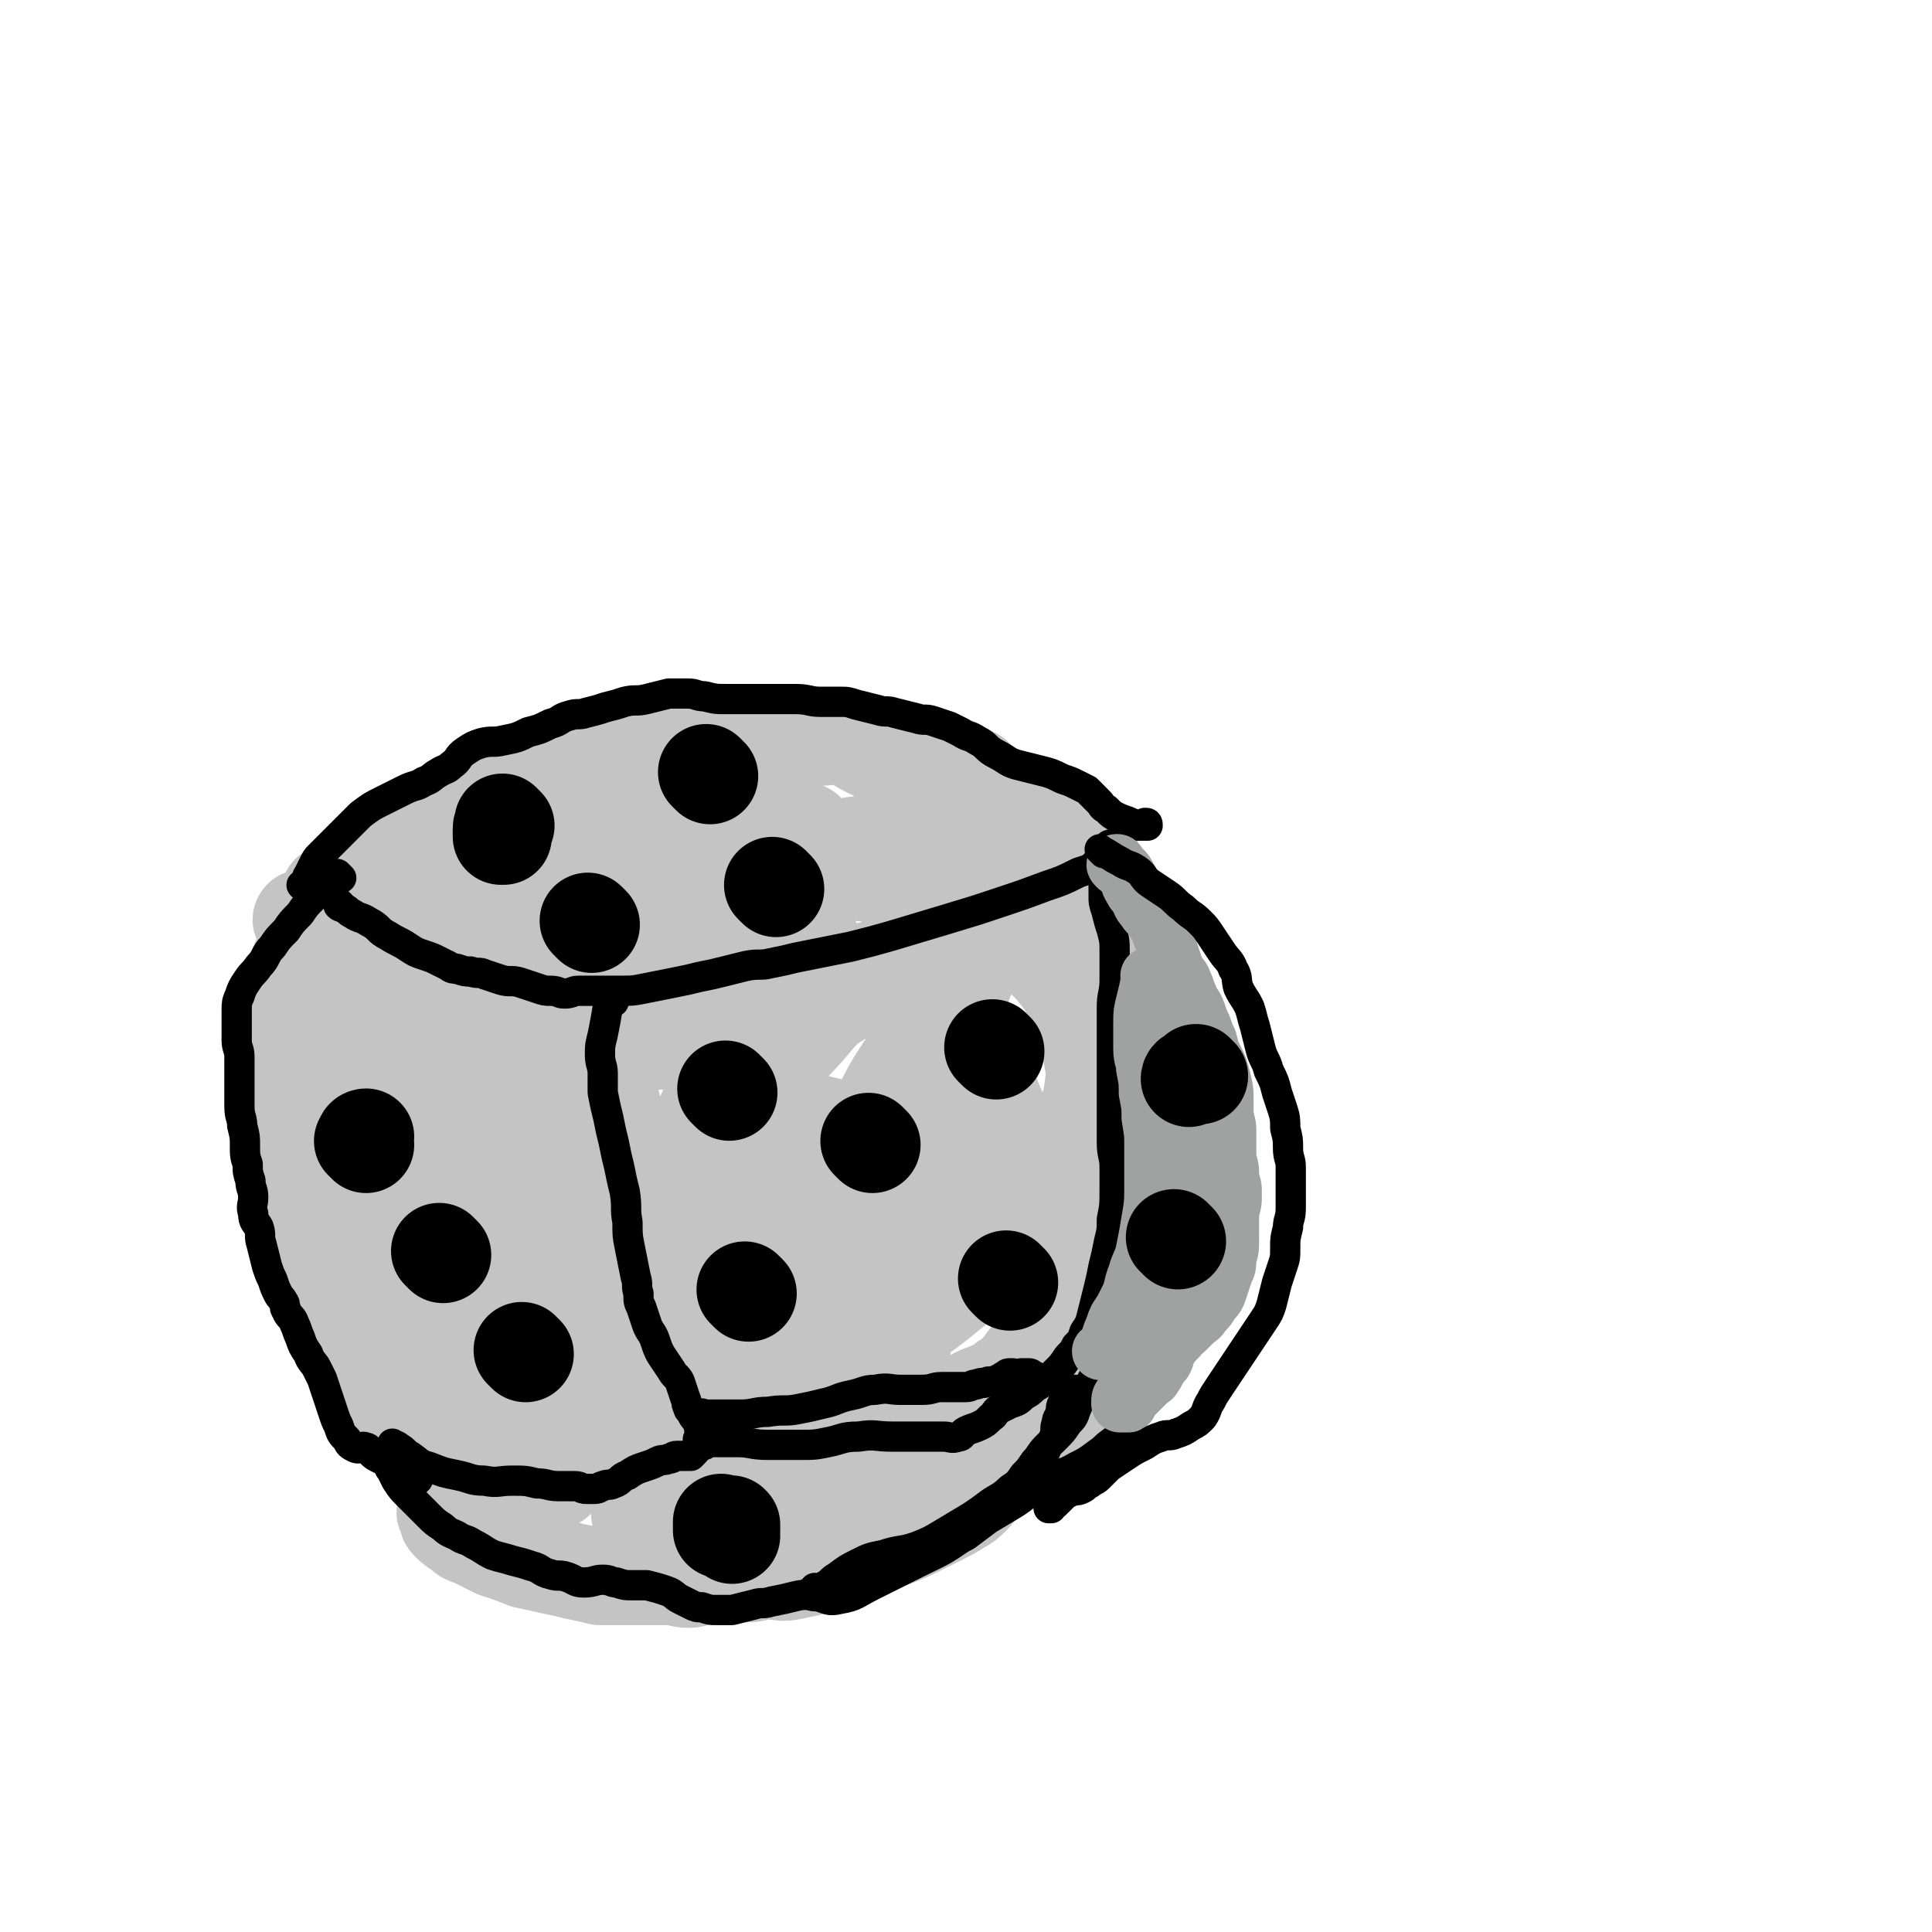 <svg viewBox='0 0 702 702' version='1.1' xmlns='http://www.w3.org/2000/svg' xmlns:xlink='http://www.w3.org/1999/xlink'><g fill='none' stroke='#C4C4C4' stroke-width='35' stroke-linecap='round' stroke-linejoin='round'><path d='M121,326c-1,-1 -1,-1 -1,-1 -1,-1 0,0 0,0 0,0 0,0 0,0 0,0 0,0 0,0 -1,-1 0,0 0,0 0,0 0,0 0,0 0,0 0,0 0,0 -1,-1 0,0 0,0 1,0 0,-1 1,-1 1,-1 1,-1 3,-2 3,-2 2,-2 5,-3 3,-2 3,-2 6,-3 4,-2 4,-2 8,-4 4,-2 3,-3 7,-5 3,-2 4,-2 7,-4 4,-2 3,-2 7,-4 4,-2 4,-2 8,-4 5,-2 5,-2 9,-4 5,-2 5,-2 10,-4 5,-2 6,-1 11,-3 5,-1 5,-2 9,-3 4,-1 4,-1 8,-2 4,-1 4,-1 8,-2 5,-1 5,-1 9,-2 5,-2 5,-2 10,-4 5,-1 5,-1 9,-2 4,-1 4,-2 8,-2 6,0 6,1 11,1 6,0 6,0 12,0 6,0 6,0 12,0 4,0 4,-1 8,0 5,1 5,2 9,4 4,2 4,2 8,3 4,1 4,0 7,1 4,1 3,2 7,2 4,1 4,-1 8,0 3,0 3,1 5,2 2,1 2,1 4,2 2,2 2,2 4,4 2,2 2,3 5,4 3,2 3,1 6,2 2,1 2,1 3,2 2,1 2,2 3,3 1,1 1,1 2,2 1,2 1,2 2,4 1,1 1,2 1,3 0,2 0,2 0,4 0,2 0,2 0,4 0,1 0,1 0,2 0,1 -1,1 -1,2 0,1 0,1 0,2 0,2 0,2 0,3 0,0 -1,0 -1,0 -1,0 -1,1 -1,1 0,0 0,0 0,0 0,1 0,1 0,1 0,0 0,0 -1,0 '/><path d='M111,335c-1,-1 -1,-1 -1,-1 -1,-1 0,0 0,0 0,0 0,0 0,0 0,0 0,0 0,0 -1,-1 0,0 0,0 0,0 0,0 0,0 0,0 0,-1 0,0 -1,0 -1,0 0,1 1,1 2,1 3,2 2,1 1,2 3,3 2,2 2,2 5,4 2,2 3,1 5,3 2,1 2,2 4,3 3,2 2,2 5,4 3,2 3,1 6,3 2,1 2,2 4,3 2,2 2,2 4,3 1,1 2,1 3,2 2,1 2,2 4,3 1,1 2,1 3,1 2,0 2,0 4,0 3,0 3,0 6,1 2,0 2,0 4,1 2,1 2,2 4,3 2,2 3,2 5,3 2,1 2,1 4,2 3,1 3,1 6,1 3,1 3,1 6,1 3,0 3,1 6,1 2,0 2,0 4,0 3,0 3,0 5,0 3,0 3,0 6,0 4,0 4,0 7,-1 4,-1 3,-1 7,-2 5,-1 5,0 9,-1 5,-1 5,-1 9,-2 5,-1 5,-2 9,-3 5,-2 5,-1 9,-3 5,-2 5,-2 10,-4 6,-2 6,-2 11,-4 5,-2 4,-2 9,-4 4,-1 4,-1 8,-2 3,-1 3,-2 6,-3 3,-1 4,0 7,-2 4,-2 4,-3 8,-5 4,-2 5,-2 9,-4 5,-3 5,-3 9,-6 4,-3 4,-2 7,-5 3,-2 3,-3 6,-5 3,-2 3,-2 6,-4 2,-1 3,-1 5,-2 3,-1 3,-1 5,-3 1,0 1,-1 1,-1 1,-1 1,-1 1,-1 0,0 0,0 0,0 0,1 0,1 0,1 0,0 0,0 0,0 '/><path d='M154,335c-1,-1 -1,-1 -1,-1 -1,-1 0,0 0,0 0,0 0,0 0,0 0,0 0,0 0,0 -1,-1 0,0 0,0 0,0 0,0 0,0 0,0 -1,0 0,0 3,-5 4,-6 9,-9 12,-8 12,-7 25,-13 12,-5 13,-6 25,-9 13,-3 13,-3 25,-5 9,-1 9,-1 18,-1 8,0 8,0 15,0 5,0 5,0 10,1 4,1 4,1 8,2 3,1 3,1 5,2 1,1 1,1 1,2 0,0 0,1 0,1 -2,2 -2,3 -4,4 -4,2 -4,2 -9,3 -8,2 -8,1 -16,2 -14,2 -14,3 -27,5 -16,3 -16,3 -32,6 -11,3 -11,3 -23,6 -7,2 -7,2 -14,5 -2,1 -2,1 -3,2 0,1 0,2 1,2 4,1 5,0 9,1 5,1 5,1 10,2 7,1 7,2 14,2 9,0 9,-1 17,-3 13,-3 13,-3 26,-6 16,-4 16,-4 31,-9 14,-5 14,-5 27,-10 11,-4 11,-5 21,-7 7,-2 7,0 13,-1 5,0 5,-1 10,-1 3,0 3,1 5,1 1,0 1,0 2,0 0,1 0,1 -1,2 -1,2 -1,2 -3,3 -3,2 -3,2 -7,3 -7,1 -7,1 -14,1 -11,0 -11,-1 -22,-1 -16,-1 -16,-1 -31,-1 -14,0 -14,0 -27,1 -10,1 -10,2 -19,4 -5,1 -5,1 -10,3 -1,0 -1,1 -1,2 -1,0 -1,1 0,1 3,1 3,2 7,2 7,1 7,1 14,1 10,-1 10,-1 19,-3 13,-3 13,-3 25,-6 12,-3 12,-3 23,-7 8,-3 8,-3 16,-6 4,-1 4,-1 7,-2 1,0 1,0 1,0 0,0 0,0 -1,0 -3,0 -3,-1 -6,-1 -3,0 -3,0 -6,1 -2,0 -2,1 -4,1 -1,0 -1,0 -2,0 0,0 0,0 0,0 '/><path d='M117,337c-1,-1 -1,-1 -1,-1 -1,-1 0,0 0,0 0,0 0,0 0,0 0,0 0,0 0,0 -1,-1 0,0 0,0 0,0 0,0 0,0 0,0 0,-1 0,0 -1,0 -1,0 -1,1 -2,4 -2,4 -4,8 -2,4 -2,3 -3,7 -1,4 -1,4 -2,7 -1,4 -1,4 -2,8 -1,4 -1,4 -1,8 -1,4 -1,4 -1,8 0,4 0,4 1,8 0,3 1,3 1,6 1,4 0,4 1,7 1,4 2,4 3,8 1,5 1,5 2,9 1,4 1,4 1,8 1,4 0,4 1,8 1,5 1,5 2,9 1,4 0,4 1,7 1,4 1,4 2,8 1,5 2,5 3,9 2,5 1,5 3,9 1,3 2,3 3,6 2,3 2,3 3,6 2,3 1,3 3,6 1,3 2,3 3,5 2,4 2,4 4,7 2,2 2,2 4,4 2,2 3,2 5,4 2,2 2,2 4,4 2,2 2,3 3,5 1,2 1,2 2,3 1,2 1,2 2,3 1,2 1,2 3,4 1,1 1,1 3,2 2,1 2,1 4,1 3,0 3,1 5,0 4,-1 3,-2 7,-3 3,-1 3,0 6,0 4,0 4,0 7,1 2,0 2,1 3,1 1,0 2,0 3,0 1,0 1,0 1,0 1,0 1,0 1,0 1,-1 1,-1 1,-2 0,0 0,0 0,0 '/><path d='M212,388c-1,-1 -1,-1 -1,-1 -1,-1 0,0 0,0 0,0 0,0 0,0 0,0 0,0 0,0 -1,-1 0,0 0,0 0,0 0,0 0,0 0,0 0,-1 0,0 -1,1 0,2 0,5 0,2 0,2 0,4 0,4 0,4 1,7 0,3 0,3 1,6 1,3 1,3 2,6 1,3 0,3 1,6 1,3 1,2 2,5 1,3 0,3 1,6 1,3 1,3 2,6 1,3 0,3 1,6 1,4 1,4 2,7 1,4 1,4 1,7 1,4 0,4 1,8 0,3 1,3 1,6 1,4 1,4 1,7 0,3 0,3 0,6 0,3 0,3 0,6 0,3 1,3 1,5 0,3 0,3 0,5 0,2 -1,2 -1,3 0,2 0,2 0,3 0,2 0,2 0,3 0,1 0,1 0,1 0,1 0,1 0,2 0,1 0,1 0,1 0,1 0,1 0,1 0,0 1,0 1,0 0,0 0,-1 0,-1 '/><path d='M166,519c-1,-1 -1,-1 -1,-1 -1,-1 0,0 0,0 0,0 0,0 0,0 0,0 0,0 0,0 -1,-1 0,0 0,0 0,0 0,0 0,0 0,0 0,0 0,0 -1,-1 0,0 0,0 1,1 1,1 3,2 8,4 8,4 16,7 7,2 8,3 15,3 6,0 6,0 12,-1 6,-1 6,-1 11,-2 5,-1 5,-1 9,-2 4,-1 4,-1 7,-2 2,-1 2,-1 4,-2 1,-1 1,-1 2,-1 0,-1 -1,-1 -1,-1 0,-1 0,-1 0,-2 '/><path d='M150,382c-1,-1 -1,-1 -1,-1 -1,-1 0,0 0,0 0,0 0,0 0,0 0,0 0,0 0,0 -1,-1 0,0 0,0 -2,9 -3,9 -5,17 -2,9 -2,9 -2,17 0,10 0,10 2,20 2,10 2,10 5,19 2,8 2,8 5,15 2,6 3,6 5,12 2,5 2,5 4,10 2,4 3,4 5,8 2,3 1,3 3,6 1,2 1,2 2,3 1,1 1,1 2,1 1,0 1,-1 1,-2 1,-5 1,-5 1,-10 1,-13 1,-13 1,-26 0,-18 0,-18 -2,-36 -2,-19 -2,-19 -7,-37 -4,-13 -4,-13 -10,-25 -3,-7 -3,-8 -8,-12 -3,-3 -4,-3 -8,-2 -3,0 -4,2 -6,4 -3,3 -3,4 -5,7 -3,4 -4,4 -5,8 -3,9 -3,9 -4,18 -1,11 -1,11 0,21 1,14 1,15 4,28 3,14 3,14 9,26 6,12 6,12 14,22 6,8 7,8 15,13 6,4 7,4 13,4 7,0 8,0 14,-4 8,-4 8,-5 13,-12 7,-9 7,-9 11,-20 5,-13 4,-13 6,-26 2,-14 2,-14 2,-28 0,-13 0,-13 -3,-25 -2,-9 -3,-9 -8,-16 -3,-4 -3,-5 -7,-7 -3,-1 -3,-1 -6,0 -3,1 -4,2 -6,5 -4,5 -4,5 -7,10 -4,8 -4,8 -6,16 -4,13 -4,13 -6,26 -2,13 -2,13 -3,26 0,10 0,10 1,20 1,8 0,8 2,16 1,5 1,5 3,9 2,4 2,4 5,7 1,2 1,2 3,3 2,1 2,0 4,0 2,0 3,0 4,-1 3,-4 3,-4 5,-9 3,-6 3,-6 5,-11 2,-5 2,-5 4,-10 2,-4 1,-4 3,-8 1,-2 2,-2 3,-4 1,-1 0,-1 1,-2 0,-1 1,0 1,-1 0,0 0,-1 0,-1 0,0 1,0 1,0 0,0 0,0 0,0 '/><path d='M208,428c-1,-1 -1,-1 -1,-1 -1,-1 0,0 0,0 0,0 0,0 0,0 0,0 0,0 0,0 -1,-1 0,0 0,0 0,5 -2,5 -1,10 1,9 2,9 4,18 3,9 3,9 6,18 3,8 3,8 6,15 2,5 3,5 4,10 1,4 1,4 1,8 0,2 0,3 -1,4 -1,1 -1,0 -2,0 -3,-2 -3,-2 -5,-4 -5,-6 -5,-6 -8,-13 -5,-11 -5,-12 -8,-23 -3,-10 -3,-10 -5,-20 -1,-6 -1,-6 -2,-12 0,-2 -1,-2 -1,-3 0,0 1,0 1,0 1,1 1,1 2,2 '/><path d='M396,308c-1,-1 -1,-1 -1,-1 -1,-1 0,0 0,0 0,0 0,0 0,0 0,0 0,0 0,0 -1,-1 0,0 0,0 0,0 0,0 0,0 0,0 0,0 0,0 -1,-1 0,0 0,0 -1,2 -2,2 -2,4 -1,2 0,3 0,5 0,3 0,3 0,6 1,4 1,4 2,7 1,5 2,5 3,9 1,4 1,4 2,7 1,5 1,5 2,9 1,4 1,4 1,8 1,5 1,5 1,9 0,5 0,5 0,10 0,5 0,5 0,9 0,5 -1,5 -1,10 0,5 0,5 0,9 0,5 0,5 0,9 0,4 0,4 0,7 0,4 0,4 0,7 0,4 0,4 0,8 0,3 0,3 -1,6 -1,3 -1,3 -2,6 -1,3 -2,3 -3,6 -2,3 -2,3 -3,6 -1,2 -1,3 -2,5 -1,3 -1,3 -3,5 -2,2 -2,2 -4,4 -2,3 -2,3 -4,6 -2,2 -1,3 -3,5 -2,2 -2,2 -4,4 -2,2 -2,3 -4,5 -2,2 -2,2 -5,4 -2,2 -2,2 -5,3 -2,1 -3,1 -5,2 -2,1 -2,2 -4,3 -2,2 -2,2 -4,3 -2,1 -2,1 -4,2 -3,1 -3,1 -6,2 -3,1 -3,0 -6,1 -3,0 -3,1 -5,1 -3,1 -3,0 -6,1 -4,1 -3,2 -7,3 -4,1 -4,1 -7,2 -4,1 -4,1 -7,1 -3,0 -3,0 -6,0 -4,-1 -4,-1 -7,-2 -4,-1 -4,-1 -8,-2 -5,-1 -5,-1 -9,-2 -3,0 -4,0 -7,0 -3,0 -3,0 -5,1 -2,0 -2,0 -4,1 -1,0 -1,1 -2,1 -1,0 -1,0 -2,0 0,0 0,0 0,0 -1,0 -1,0 -1,0 0,0 0,0 0,0 0,-1 0,-1 0,-2 '/><path d='M267,388c-1,-1 -1,-1 -1,-1 -1,-1 0,0 0,0 0,0 0,0 0,0 0,0 0,0 0,0 -1,-1 0,0 0,0 0,0 0,0 0,0 -4,6 -4,6 -7,12 -4,8 -4,8 -6,16 -3,9 -2,9 -4,17 -2,9 -2,9 -3,17 -1,8 -1,8 -1,15 0,6 0,6 1,11 1,5 0,5 2,9 2,4 2,4 5,7 3,2 3,3 7,3 6,1 6,0 12,-1 8,-2 9,-1 16,-5 9,-5 9,-5 16,-12 11,-11 10,-12 19,-24 9,-13 10,-13 16,-26 6,-12 6,-12 9,-25 2,-9 3,-9 3,-18 0,-8 1,-9 -3,-15 -3,-5 -5,-5 -10,-7 -8,-3 -8,-3 -16,-3 -7,0 -8,0 -14,3 -9,5 -9,6 -15,13 -11,12 -12,12 -19,27 -8,16 -8,16 -12,34 -3,15 -5,16 -3,31 1,12 3,12 9,22 5,8 5,9 12,13 6,4 8,4 15,4 6,0 7,0 12,-4 8,-6 8,-6 13,-14 8,-12 8,-12 13,-25 6,-13 6,-14 10,-27 4,-14 4,-14 6,-28 2,-13 1,-13 1,-25 0,-8 0,-8 -1,-16 0,-4 0,-4 -1,-7 0,0 -1,0 -1,0 -2,1 -2,1 -3,2 -3,4 -3,5 -5,9 -3,6 -3,6 -6,11 -6,10 -7,10 -12,20 -8,14 -8,14 -14,29 -6,14 -7,14 -10,27 -2,9 -2,10 -2,19 0,6 0,8 3,11 3,3 5,3 9,2 8,-1 8,-2 15,-5 11,-5 11,-5 20,-12 11,-9 11,-9 20,-19 10,-11 10,-11 18,-22 7,-10 7,-10 12,-21 3,-7 4,-7 5,-15 1,-7 0,-8 -1,-15 -2,-8 -2,-8 -5,-15 -4,-8 -4,-8 -9,-14 -4,-4 -4,-4 -9,-7 -3,-2 -3,-3 -7,-3 -3,0 -4,0 -7,2 -3,2 -3,3 -5,6 -3,6 -3,6 -5,12 -3,11 -3,11 -6,21 -4,16 -5,16 -8,33 -3,15 -2,16 -4,32 -1,12 -1,12 -2,25 -1,7 -1,7 -1,14 0,2 0,2 0,4 0,0 0,0 0,0 -2,-4 -1,-4 -4,-7 -6,-7 -6,-7 -12,-13 -8,-9 -8,-9 -15,-17 -10,-11 -10,-11 -19,-21 -7,-9 -8,-8 -14,-17 -3,-5 -3,-5 -4,-10 0,-2 0,-3 2,-4 4,-1 5,-1 9,0 7,1 7,2 13,4 9,2 9,2 17,4 9,3 9,4 18,6 10,3 10,2 20,4 7,1 7,2 14,3 4,1 4,1 7,0 2,-1 3,-1 4,-3 1,-4 1,-5 0,-10 -1,-6 -2,-6 -4,-12 -3,-9 -3,-9 -7,-18 -4,-8 -3,-9 -8,-16 -2,-4 -3,-4 -6,-7 -1,-1 -1,-2 -2,-2 -1,0 -1,1 -1,3 0,5 -1,5 0,9 1,5 2,5 4,10 3,8 3,8 6,16 3,8 3,8 5,16 2,7 2,7 3,13 1,4 1,4 2,8 0,1 1,1 1,1 '/><path d='M163,551c-1,-1 -1,-1 -1,-1 -1,-1 0,0 0,0 0,0 0,0 0,0 0,0 0,0 0,0 -1,-1 0,0 0,0 0,0 0,0 0,0 0,0 0,0 0,0 -1,-1 0,0 0,0 0,0 0,0 0,0 1,2 0,2 1,3 2,2 2,2 4,3 2,2 2,2 5,3 4,2 4,2 8,4 6,2 6,2 11,4 5,1 5,1 9,2 5,1 5,1 9,2 5,1 5,1 9,2 4,0 4,0 8,0 5,0 5,0 9,0 4,0 4,0 8,0 4,0 4,1 7,1 3,0 3,-1 6,-1 4,-1 4,-1 7,-1 4,0 4,0 8,0 4,0 4,-1 8,-1 5,0 5,1 9,0 5,-1 5,-1 9,-2 5,-1 5,0 9,-2 5,-2 4,-3 9,-5 5,-2 5,-1 10,-3 5,-2 5,-2 9,-4 4,-2 4,-2 8,-4 4,-2 4,-2 7,-4 2,-1 2,-1 4,-3 2,-2 2,-2 3,-4 2,-2 1,-3 3,-5 2,-3 2,-2 4,-5 2,-3 2,-4 4,-7 2,-2 2,-2 4,-4 2,-2 2,-2 4,-4 2,-1 3,-1 5,-2 3,-1 3,-1 6,-2 2,-1 1,-1 3,-2 1,-1 2,-1 3,-1 0,0 1,0 1,0 0,0 0,-1 0,-1 0,-1 1,-1 1,-1 0,0 0,0 0,0 0,-1 0,-1 0,-1 0,0 1,0 1,0 0,0 0,0 0,0 '/><path d='M241,555c-1,-1 -1,-1 -1,-1 -1,-1 0,0 0,0 0,0 0,0 0,0 0,0 0,0 0,0 -1,-1 0,0 0,0 0,0 0,0 0,0 0,0 0,0 0,0 -1,-1 0,0 0,0 0,0 0,0 0,0 4,-2 4,-3 8,-4 14,-5 14,-5 28,-9 13,-4 13,-4 25,-7 9,-2 9,-2 18,-4 5,-1 5,-1 10,-2 3,-1 3,-1 6,-1 1,0 2,0 2,0 0,0 0,0 -1,0 -4,0 -4,0 -7,0 -8,0 -8,1 -16,1 -12,1 -13,-1 -25,1 -12,2 -11,3 -23,6 -9,3 -9,3 -17,6 -6,3 -6,3 -11,6 -2,1 -3,1 -4,2 -1,1 -1,1 0,2 2,1 2,1 5,2 5,1 5,2 10,2 7,0 7,-1 14,-1 9,0 9,0 18,0 9,0 9,0 18,-1 6,-1 6,-1 11,-2 3,0 3,-1 5,-1 1,0 1,0 1,0 0,0 0,-1 0,-1 0,0 -1,0 -1,0 -1,0 -1,-1 -1,-1 '/><path d='M254,358c-1,-1 -1,-1 -1,-1 -1,-1 0,0 0,0 0,0 0,0 0,0 0,0 -1,0 0,0 0,-1 1,-1 3,-1 4,-1 4,-1 7,-2 3,-1 3,-1 5,-2 3,-1 3,-2 6,-3 3,-1 4,-1 7,-2 4,-1 4,-2 7,-3 3,-1 3,-1 6,-2 1,0 1,0 1,0 0,1 -1,1 -2,2 -4,2 -4,2 -8,4 -6,3 -6,2 -12,5 -8,3 -7,4 -15,7 -8,3 -8,3 -16,6 -5,2 -5,2 -10,3 -2,0 -2,0 -3,-1 0,-1 0,-1 1,-2 1,-2 1,-2 3,-3 3,-2 4,-1 7,-2 3,-1 3,-1 6,-1 3,0 3,0 6,0 1,0 1,0 2,0 '/></g>
<g fill='none' stroke='#000000' stroke-width='11' stroke-linecap='round' stroke-linejoin='round'><path d='M111,323c-1,-1 -1,-1 -1,-1 -1,-1 0,0 0,0 0,0 0,0 0,0 0,0 0,0 0,0 -1,-1 0,0 0,0 1,0 1,0 1,-1 1,-1 0,-2 1,-3 1,-2 1,-2 2,-4 1,-2 1,-2 2,-3 2,-2 2,-2 4,-4 3,-3 3,-3 5,-5 3,-3 3,-3 6,-6 4,-3 4,-3 8,-5 4,-2 4,-2 8,-4 4,-2 4,-1 7,-3 3,-1 3,-2 5,-3 3,-2 3,-1 5,-3 3,-2 2,-3 5,-5 3,-2 3,-2 6,-3 4,-1 4,0 8,-1 5,-1 5,-1 9,-3 4,-1 4,-1 8,-3 4,-1 3,-2 7,-3 3,-1 3,0 6,-1 4,-1 4,-1 7,-2 4,-1 4,-1 7,-2 4,-1 4,0 8,-1 4,-1 4,-1 8,-2 4,0 4,0 7,0 3,0 3,1 6,1 4,1 4,1 8,1 4,0 4,0 7,0 5,0 5,0 9,0 5,0 5,0 9,0 5,0 5,1 9,1 4,0 4,0 7,0 3,0 3,0 6,1 4,1 4,1 8,2 3,1 3,0 6,1 4,1 4,1 8,2 3,1 3,0 6,1 3,1 3,1 6,2 2,1 2,1 4,2 3,2 3,1 6,3 4,2 3,3 7,5 4,2 4,3 8,4 4,1 4,1 8,2 4,1 4,1 8,3 3,1 3,1 5,2 2,1 2,1 4,2 1,1 1,1 2,2 1,1 1,1 2,2 2,2 1,2 3,3 2,2 2,2 4,3 2,1 3,1 5,2 2,1 1,1 3,1 1,0 1,0 2,0 0,0 0,0 0,0 1,0 1,0 1,0 0,0 0,0 0,0 0,-1 0,-1 -1,-1 0,0 0,0 0,0 '/><path d='M124,329c-1,-1 -1,-1 -1,-1 -1,-1 0,0 0,0 0,0 0,0 0,0 0,0 0,0 0,0 -1,-1 0,0 0,0 0,0 0,0 0,0 0,0 0,0 0,0 -1,-1 0,0 0,0 0,0 0,0 0,0 0,1 0,1 0,1 1,1 1,0 2,1 2,1 1,1 3,2 3,2 3,1 6,3 4,2 3,3 7,5 3,2 4,2 7,4 3,2 3,2 6,3 3,1 3,1 5,2 2,1 2,1 4,2 1,1 2,1 3,1 3,1 3,1 5,1 3,1 3,0 5,1 3,1 3,1 6,2 3,1 4,0 7,1 3,1 3,1 6,2 3,1 3,1 5,1 3,0 3,1 5,1 3,0 3,-1 5,-1 4,0 4,0 7,0 4,0 4,0 8,0 5,0 5,0 10,-1 5,-1 5,-1 10,-2 5,-1 5,-1 9,-2 5,-1 5,-1 9,-2 4,-1 4,-1 8,-2 5,-1 5,0 9,-1 5,-1 5,-1 9,-2 5,-1 5,-1 10,-2 5,-1 5,-1 10,-2 8,-2 8,-2 15,-4 10,-3 10,-3 20,-6 10,-3 10,-3 19,-6 9,-3 9,-3 17,-6 6,-2 6,-2 12,-5 3,-1 4,-1 6,-3 1,-1 1,-2 2,-3 0,0 1,0 1,0 1,0 1,0 1,-1 0,0 0,-1 0,-1 0,0 0,-1 0,-1 0,0 1,0 1,0 0,0 0,-1 0,-1 0,0 1,0 1,0 0,0 0,0 0,0 0,0 -1,0 0,0 0,-1 1,0 2,0 0,0 0,0 0,0 0,0 -1,0 -1,0 '/><path d='M124,319c-1,-1 -1,-1 -1,-1 -1,-1 0,0 0,0 0,0 0,0 0,0 0,0 0,0 0,0 -1,-1 0,0 0,0 0,0 0,0 0,0 -1,0 -1,0 -1,0 -4,4 -4,4 -8,8 -3,3 -3,3 -5,6 -3,3 -3,3 -5,6 -3,3 -3,3 -5,6 -3,3 -2,4 -5,7 -2,3 -2,2 -4,5 -2,3 -2,3 -3,6 -1,2 -1,3 -1,5 0,3 0,3 0,5 0,3 0,3 0,6 0,3 1,3 1,6 0,3 0,3 0,6 0,3 0,3 0,5 0,4 0,4 0,7 0,4 1,4 1,7 1,4 1,4 1,7 0,4 0,4 1,7 0,3 0,3 1,6 0,3 1,3 1,6 0,3 -1,3 0,6 0,3 1,3 2,5 1,3 0,3 1,6 1,4 1,4 2,8 1,3 1,3 2,5 1,3 1,3 2,5 1,2 1,1 2,3 1,1 0,2 1,3 1,3 2,2 3,5 1,2 1,3 2,5 1,3 1,3 3,6 1,3 2,3 3,5 1,2 1,2 2,4 1,3 1,3 2,6 1,3 1,3 2,6 1,3 1,3 2,5 1,3 1,3 3,5 1,2 1,2 3,3 2,1 2,-1 4,0 1,0 1,1 2,2 1,1 1,1 3,2 2,1 2,1 4,2 1,1 1,2 2,3 0,0 1,0 1,0 0,0 0,1 0,1 1,1 1,0 2,1 1,1 1,1 2,2 0,0 0,-1 0,-1 0,0 1,0 1,0 1,0 1,0 1,0 1,0 1,-1 1,-1 '/><path d='M223,364c-1,-1 -1,-1 -1,-1 -1,-1 0,0 0,0 0,0 0,0 0,0 0,0 0,0 0,0 -1,-1 0,0 0,0 0,0 0,0 0,0 0,0 0,-1 0,0 -1,0 -1,1 -1,2 -1,6 -1,6 -2,11 -1,4 -1,4 -1,7 0,4 1,4 1,7 0,4 0,4 0,7 1,5 1,5 2,9 1,5 1,5 2,9 1,5 1,5 2,9 1,5 1,5 2,9 1,6 0,6 1,11 0,5 0,5 1,10 1,5 1,5 2,10 1,3 0,3 1,6 0,3 0,3 1,5 1,3 1,3 2,6 1,3 2,3 3,6 1,3 1,3 2,5 2,3 2,3 4,6 1,2 2,2 3,4 1,3 1,3 2,6 1,2 0,2 1,3 0,1 0,1 1,2 1,2 1,2 2,3 0,1 1,0 1,1 0,1 0,1 0,2 0,1 1,1 1,2 0,0 0,0 0,0 0,1 0,1 0,1 0,1 1,1 1,2 0,0 0,1 0,1 0,0 0,-1 0,-1 0,-2 1,-2 1,-3 '/><path d='M144,526c-1,-1 -1,-1 -1,-1 -1,-1 0,0 0,0 0,0 0,0 0,0 0,0 0,0 0,0 -1,-1 0,0 0,0 0,0 0,0 0,0 0,0 -1,-1 0,0 0,0 1,0 2,1 2,1 2,2 4,3 3,2 3,3 7,4 5,2 5,2 10,3 5,1 5,2 10,2 5,1 5,0 10,0 5,0 5,0 9,1 4,0 4,1 8,1 3,0 3,0 6,0 2,0 2,1 4,1 2,0 2,0 3,0 2,0 2,-1 3,-1 2,-1 2,0 4,-1 3,-1 2,-2 5,-3 3,-2 3,-2 6,-3 3,-1 3,-1 5,-2 2,-1 2,0 4,-1 2,0 1,-1 3,-1 1,0 1,0 2,0 1,0 1,0 1,0 1,0 1,0 1,0 1,0 1,0 1,0 0,0 0,0 0,0 1,-1 1,-1 1,-1 1,-1 1,-1 1,-2 '/><path d='M143,535c-1,-1 -1,-1 -1,-1 -1,-1 0,0 0,0 0,0 0,0 0,0 0,0 0,0 0,0 -1,-1 0,0 0,0 0,0 0,0 0,0 0,0 0,0 0,0 -1,-1 0,0 0,0 0,0 0,0 0,0 1,2 1,2 2,4 2,3 2,3 4,5 2,2 2,2 4,4 2,2 2,2 4,4 2,2 2,2 5,4 2,2 3,2 5,3 3,2 3,1 6,3 4,2 3,2 7,4 3,1 4,1 7,2 4,1 4,1 7,2 4,1 3,2 7,3 3,1 3,0 6,1 3,1 3,2 6,2 4,0 4,-1 7,-1 3,0 3,1 5,1 3,1 3,1 6,1 3,0 3,0 5,0 4,1 4,1 7,2 3,1 3,2 5,3 2,1 2,1 4,2 2,1 2,1 4,1 3,1 3,1 5,1 3,0 3,0 6,0 4,-1 4,-1 8,-2 3,-1 3,0 6,-1 5,-1 5,-1 9,-2 4,-1 4,0 8,-1 4,-1 4,-2 8,-3 4,-2 4,-2 8,-3 5,-2 5,-1 10,-3 5,-1 5,-1 9,-3 5,-2 5,-3 10,-5 5,-2 5,-2 9,-4 4,-3 4,-3 8,-6 5,-3 5,-3 10,-6 6,-4 5,-5 11,-8 5,-3 6,-2 11,-5 4,-2 4,-2 8,-5 3,-2 2,-2 5,-4 1,-1 2,-1 3,-2 1,0 1,-1 1,-1 1,-1 1,-1 1,-1 0,0 0,0 0,0 0,0 0,0 0,-1 -1,0 0,1 0,1 0,0 0,0 0,0 0,-1 0,-1 0,-1 0,0 0,0 0,0 0,0 0,-1 0,-1 '/><path d='M256,515c-1,-1 -1,-1 -1,-1 -1,-1 0,0 0,0 0,0 0,0 0,0 0,0 0,0 0,0 -1,-1 0,0 0,0 0,0 0,0 0,0 0,0 -1,0 0,0 0,-1 0,0 1,0 2,0 2,0 3,0 2,0 2,0 4,0 3,0 3,0 6,0 5,0 5,-1 10,-1 6,-1 6,0 11,-1 5,-1 5,-1 9,-2 5,-1 5,-2 10,-3 5,-1 5,-2 9,-2 5,-1 5,0 9,0 4,0 4,0 8,0 4,0 4,-1 7,-1 3,0 3,0 5,0 2,0 2,0 4,0 2,0 2,-1 4,-1 2,-1 2,0 4,-1 2,0 2,0 4,-1 1,0 1,-1 2,-1 1,-1 1,-1 2,-1 0,0 1,0 1,0 1,0 0,1 1,1 1,0 1,0 2,0 0,0 0,-1 0,-1 1,0 2,0 3,0 1,0 1,1 2,1 1,1 2,1 3,1 1,0 1,0 2,0 0,0 0,0 1,0 1,0 1,0 1,0 0,0 0,0 0,0 0,0 0,0 0,0 '/><path d='M402,314c-1,-1 -1,-1 -1,-1 -1,-1 0,0 0,0 0,0 0,0 0,0 0,0 0,0 0,0 -1,-1 0,0 0,0 0,0 0,0 0,0 0,0 0,0 0,0 -1,-1 0,0 0,0 0,2 0,3 0,5 0,4 0,4 0,7 0,3 0,3 1,6 1,4 1,4 2,7 1,4 1,4 1,8 0,5 0,5 0,10 0,5 -1,5 -1,10 0,6 0,6 0,11 0,6 0,6 0,12 0,6 0,6 0,11 0,4 0,4 0,8 0,4 0,4 0,7 0,5 1,5 1,9 0,4 0,4 0,8 0,6 0,6 -1,11 0,4 0,4 -1,8 -1,5 -1,5 -2,9 -1,5 -1,5 -2,9 -1,4 -1,4 -2,8 -1,4 -1,4 -3,7 -1,3 -1,3 -3,5 -1,2 -1,2 -3,4 -2,3 -2,3 -4,5 -2,2 -2,2 -4,3 -2,2 -2,2 -4,3 -2,2 -2,2 -4,3 -2,2 -2,2 -5,3 -2,1 -2,1 -4,2 -2,1 -1,2 -3,3 -2,2 -2,2 -4,3 -2,1 -3,1 -5,2 -2,1 -1,2 -3,2 -2,1 -3,0 -5,0 -4,0 -4,0 -8,0 -6,0 -6,0 -11,0 -6,0 -6,-1 -12,0 -6,0 -6,1 -11,2 -5,1 -5,1 -10,1 -6,0 -6,0 -12,0 -6,0 -6,-1 -11,-1 -4,0 -4,0 -8,0 -3,0 -3,-1 -5,-1 -1,0 -1,0 -1,0 0,0 0,0 0,0 0,0 -1,0 0,0 0,-1 0,-1 1,-1 1,0 1,0 2,0 2,0 2,0 4,-1 2,-1 2,-1 4,-2 '/><path d='M400,499c-1,-1 -1,-1 -1,-1 -1,-1 0,0 0,0 0,0 0,0 0,0 0,0 0,0 0,0 -1,-1 0,0 0,0 0,0 0,0 0,0 0,0 0,0 0,0 -1,-1 0,0 0,0 0,1 -1,0 -1,1 -1,2 -1,2 -2,4 -1,2 -2,2 -3,4 -1,2 -1,3 -2,5 -1,3 -1,3 -3,5 -2,3 -2,3 -4,5 -2,2 -2,2 -4,4 -2,2 -2,3 -4,5 -2,3 -2,3 -4,5 -2,3 -2,3 -5,5 -3,3 -4,3 -7,5 -4,3 -4,3 -7,5 -5,3 -5,3 -10,6 -5,3 -5,3 -10,5 -6,2 -6,1 -12,3 -5,1 -5,1 -9,3 -4,2 -4,2 -8,5 -2,1 -2,2 -4,3 -1,1 -2,1 -3,2 0,0 0,-1 0,-1 0,0 0,0 0,0 -1,0 -1,0 -1,0 0,0 0,1 0,1 0,0 0,0 -1,0 0,0 0,0 0,0 0,1 0,1 0,1 0,0 -1,0 -1,0 0,0 0,0 0,0 1,1 1,1 3,1 4,1 4,2 8,1 6,-1 6,-2 12,-5 8,-4 8,-4 16,-8 8,-4 9,-4 16,-9 6,-4 6,-5 11,-10 4,-4 4,-4 8,-7 3,-3 3,-2 6,-5 2,-2 2,-2 4,-5 1,-2 1,-3 2,-5 1,-3 2,-2 3,-5 1,-2 0,-3 1,-5 0,-2 1,-2 1,-3 1,-2 0,-2 1,-4 1,-2 1,-2 2,-3 0,-1 1,0 1,-1 0,0 0,0 0,-1 0,0 0,0 0,0 1,0 1,0 2,0 0,0 0,0 0,0 '/></g>
<g fill='none' stroke='#000000' stroke-width='35' stroke-linecap='round' stroke-linejoin='round'><path d='M184,300c-1,-1 -1,-1 -1,-1 -1,-1 0,0 0,0 0,0 0,0 0,0 0,0 0,0 0,0 -1,-1 0,0 0,0 0,0 0,0 0,0 0,0 0,0 0,0 -1,-1 0,0 0,0 0,1 -1,1 -1,2 0,1 0,1 0,2 0,1 0,1 0,1 0,0 1,0 1,0 '/><path d='M258,282c-1,-1 -1,-1 -1,-1 -1,-1 0,0 0,0 0,0 0,0 0,0 0,0 0,0 0,0 -1,-1 0,0 0,0 0,0 0,0 0,0 0,0 0,0 0,0 -1,-1 0,0 0,0 0,0 0,0 0,0 '/><path d='M215,336c-1,-1 -1,-1 -1,-1 -1,-1 0,0 0,0 0,0 0,0 0,0 0,0 0,0 0,0 -1,-1 0,0 0,0 0,0 0,0 0,0 0,0 0,0 0,0 -1,-1 0,0 0,0 0,0 0,0 0,0 0,0 0,0 0,0 '/><path d='M282,323c-1,-1 -1,-1 -1,-1 -1,-1 0,0 0,0 0,0 0,0 0,0 0,0 0,0 0,0 -1,-1 0,0 0,0 0,0 0,0 0,0 0,0 0,0 0,0 -1,-1 0,0 0,0 '/><path d='M265,397c-1,-1 -1,-1 -1,-1 -1,-1 0,0 0,0 0,0 0,0 0,0 0,0 0,0 0,0 -1,-1 0,0 0,0 0,0 0,0 0,0 0,0 0,0 0,0 -1,-1 0,0 0,0 '/><path d='M362,382c-1,-1 -1,-1 -1,-1 -1,-1 0,0 0,0 0,0 0,0 0,0 0,0 0,0 0,0 -1,-1 0,0 0,0 0,0 0,0 0,0 0,0 0,0 0,0 -1,-1 0,0 0,0 '/><path d='M272,470c-1,-1 -1,-1 -1,-1 -1,-1 0,0 0,0 0,0 0,0 0,0 0,0 0,0 0,0 -1,-1 0,0 0,0 0,0 0,0 0,0 0,0 0,0 0,0 -1,-1 0,0 0,0 0,0 0,0 0,0 '/><path d='M367,466c-1,-1 -1,-1 -1,-1 -1,-1 0,0 0,0 0,0 0,0 0,0 0,0 0,0 0,0 -1,-1 0,0 0,0 0,0 0,0 0,0 0,0 0,0 0,0 -1,-1 0,0 0,0 '/><path d='M317,416c-1,-1 -1,-1 -1,-1 -1,-1 0,0 0,0 0,0 0,0 0,0 0,0 0,0 0,0 -1,-1 0,0 0,0 '/><path d='M133,416c-1,-1 -1,-1 -1,-1 -1,-1 0,0 0,0 0,0 0,0 0,0 0,0 0,0 0,0 -1,-1 0,0 0,0 0,0 0,0 0,0 0,0 0,0 0,0 -1,-1 0,0 0,0 0,0 0,0 0,0 0,0 0,-1 0,-1 0,-1 1,-1 1,-1 '/><path d='M161,456c-1,-1 -1,-1 -1,-1 -1,-1 0,0 0,0 0,0 0,0 0,0 0,0 0,0 0,0 -1,-1 0,0 0,0 0,0 0,0 0,0 0,0 0,0 0,0 -1,-1 0,0 0,0 0,0 0,0 0,0 '/><path d='M191,492c-1,-1 -1,-1 -1,-1 -1,-1 0,0 0,0 0,0 0,0 0,0 0,0 0,0 0,0 -1,-1 0,0 0,0 0,0 0,0 0,0 0,0 0,0 0,0 -1,-1 0,0 0,0 0,0 0,0 0,0 '/><path d='M266,558c-1,-1 -1,-1 -1,-1 -1,-1 0,0 0,0 0,0 0,0 0,0 0,0 0,0 0,0 -1,-1 0,0 0,0 0,0 0,0 0,0 0,0 0,0 0,0 -1,-1 0,0 0,0 0,0 0,0 0,0 1,0 1,0 1,-1 0,0 0,0 0,-1 0,0 0,0 0,-1 0,0 0,0 0,0 0,0 0,0 0,0 -1,-1 0,0 0,0 0,0 0,0 0,0 0,1 0,1 0,1 0,1 0,1 -1,1 -1,0 -1,0 -2,0 0,0 0,0 0,0 0,0 0,0 -1,0 0,-1 0,0 0,0 0,0 0,-1 0,-1 0,-1 0,-1 0,-1 0,-1 0,-1 0,-1 0,0 0,0 0,0 '/></g>
<g fill='none' stroke='#A0A2A2' stroke-width='21' stroke-linecap='round' stroke-linejoin='round'><path d='M407,315c-1,-1 -1,-1 -1,-1 -1,-1 0,0 0,0 0,0 0,0 0,0 0,0 0,0 0,0 -1,-1 0,0 0,0 0,0 0,0 0,0 0,0 0,-1 0,0 -1,0 -1,0 0,1 1,1 1,0 2,1 1,1 1,1 2,3 1,1 0,2 1,3 1,2 1,2 2,3 2,3 1,3 3,5 1,2 2,2 3,4 2,3 2,3 3,6 2,3 2,3 3,6 1,3 1,3 2,6 1,3 2,2 3,5 1,2 1,3 2,5 1,3 2,3 3,6 1,3 1,3 2,5 1,3 1,3 2,5 1,4 1,4 2,7 1,4 0,4 1,7 1,4 0,4 1,7 1,4 1,4 2,7 1,3 1,3 1,6 0,4 0,4 0,7 0,4 1,4 1,7 0,4 0,4 0,7 0,3 0,3 0,6 0,3 0,3 0,6 0,3 0,3 0,5 0,4 0,4 -1,7 0,3 0,3 -1,5 -1,3 -1,3 -2,6 -1,3 -1,3 -3,5 -1,2 -1,2 -3,4 -1,2 -2,2 -3,3 -2,2 -2,2 -3,3 -2,2 -2,1 -3,3 -2,2 -2,2 -4,5 -1,1 0,2 -1,3 0,1 -1,1 -1,1 -1,1 -1,1 -1,2 -1,0 -1,0 -1,1 0,1 0,1 -1,2 0,1 -1,1 -1,1 0,0 0,0 0,0 -1,1 -1,1 -1,1 -1,1 -1,1 -2,2 -1,1 -1,1 -2,2 -1,1 -1,1 -2,2 -1,1 -1,1 -1,2 -1,0 -1,0 -1,0 -1,0 -1,0 -1,0 -1,0 -1,0 -1,0 0,0 0,0 0,0 0,-2 0,-2 1,-3 '/><path d='M419,356c-1,-1 -1,-1 -1,-1 -1,-1 0,0 0,0 0,0 0,0 0,0 0,0 0,0 0,0 -1,-1 0,0 0,0 0,0 0,0 0,0 -1,5 -1,5 -2,9 -1,4 -1,4 -1,8 0,5 0,5 0,9 0,4 1,4 1,7 1,5 1,5 1,9 1,5 1,5 1,9 1,6 1,6 1,11 0,7 0,7 0,13 0,7 0,7 -1,13 -1,6 -1,6 -2,11 -1,5 -2,5 -3,9 -2,5 -1,5 -3,9 -2,4 -2,4 -4,7 -1,2 -1,3 -2,5 -1,3 -1,3 -2,5 0,1 -1,1 -1,2 0,0 0,0 0,0 0,0 -1,0 -1,0 1,-1 2,0 3,-1 2,-2 2,-2 4,-4 2,-3 2,-3 4,-6 2,-4 2,-4 4,-7 2,-4 2,-4 4,-8 3,-5 3,-5 6,-10 3,-5 2,-5 5,-9 2,-4 3,-4 5,-8 2,-4 2,-5 4,-9 2,-5 3,-4 4,-9 2,-5 2,-5 2,-10 0,-5 0,-5 0,-9 0,-5 0,-5 -1,-9 -1,-4 -1,-4 -3,-8 -2,-3 -2,-3 -4,-6 -1,-2 -1,-2 -3,-3 -1,-1 -2,-1 -3,-2 -1,0 0,-1 -1,-1 -1,0 -1,0 -2,0 0,0 0,0 0,0 -1,0 -1,0 -1,0 0,0 0,0 0,0 0,1 0,1 0,1 0,2 -1,2 -1,4 0,3 0,3 0,5 0,4 -1,4 -1,7 0,4 0,4 0,8 0,5 -1,5 -1,9 0,5 0,5 0,9 0,5 0,5 0,9 0,4 0,4 0,7 0,5 0,5 0,9 0,4 -1,4 -1,7 0,4 0,4 0,7 0,3 0,3 0,6 0,2 1,2 1,4 0,1 0,1 0,2 0,1 0,1 0,1 0,1 1,1 1,1 0,0 0,0 0,0 0,1 0,1 0,1 0,0 0,0 0,0 0,0 -1,0 0,0 0,-1 0,0 1,0 0,0 1,0 1,0 2,0 2,0 4,-1 2,-1 3,-1 4,-3 3,-4 3,-5 5,-9 2,-4 2,-4 4,-8 2,-4 2,-4 3,-8 1,-3 1,-3 1,-6 0,-3 0,-3 -1,-5 0,-2 -1,-2 -1,-4 -1,-2 0,-3 -1,-5 0,-2 0,-2 -1,-4 0,-1 -1,-1 -1,-2 0,-1 0,-1 0,-2 0,0 0,0 0,0 -1,0 -1,-1 -1,-1 0,1 1,2 1,3 '/></g>
<g fill='none' stroke='#000000' stroke-width='35' stroke-linecap='round' stroke-linejoin='round'><path d='M436,391c-1,-1 -1,-1 -1,-1 -1,-1 0,0 0,0 0,0 0,0 0,0 0,0 0,0 0,0 -1,-1 0,0 0,0 0,0 0,0 0,0 0,0 0,0 0,0 -1,-1 0,0 0,0 0,0 0,0 0,0 -1,1 -1,0 -2,1 -1,0 -1,1 -1,1 '/><path d='M428,451c-1,-1 -1,-1 -1,-1 -1,-1 0,0 0,0 0,0 0,0 0,0 0,0 0,0 0,0 -1,-1 0,0 0,0 0,0 0,0 0,0 0,0 0,0 0,0 -1,-1 0,0 0,0 0,0 0,0 0,0 '/></g>
<g fill='none' stroke='#000000' stroke-width='11' stroke-linecap='round' stroke-linejoin='round'><path d='M401,310c-1,-1 -1,-1 -1,-1 -1,-1 0,0 0,0 0,0 0,0 0,0 0,0 0,0 0,0 -1,-1 0,0 0,0 0,0 0,0 0,0 0,0 0,0 0,0 -1,-1 0,0 0,0 0,0 0,0 0,0 4,2 3,2 7,4 3,2 3,1 6,3 3,2 2,3 5,5 3,2 3,2 6,4 3,2 3,3 6,5 3,3 3,2 6,5 2,2 2,2 4,5 2,3 2,3 4,6 2,3 3,3 4,6 2,3 1,4 2,7 2,4 2,3 4,7 1,3 1,4 2,7 1,4 1,4 2,8 1,4 2,4 3,8 2,4 2,4 3,8 1,3 1,3 2,6 1,3 1,4 1,7 1,4 1,4 1,7 0,4 1,4 1,7 0,4 0,4 0,8 0,4 0,4 0,7 0,4 -1,4 -1,7 -1,4 -1,4 -1,7 0,4 0,4 -1,7 -1,3 -1,3 -2,6 -1,4 -1,4 -2,8 -1,3 -1,3 -3,6 -2,3 -2,3 -4,6 -2,3 -2,3 -4,6 -2,3 -2,3 -4,6 -2,3 -2,3 -4,6 -2,3 -2,3 -3,5 -2,3 -1,3 -3,6 -2,2 -2,2 -4,3 -3,2 -3,2 -6,3 -2,1 -3,0 -5,1 -3,1 -3,1 -6,3 -4,2 -4,2 -7,4 -3,2 -3,2 -6,4 -2,2 -2,2 -4,4 -1,1 -2,1 -3,2 -2,1 -1,1 -3,2 -2,1 -2,0 -4,1 -2,1 -2,1 -3,2 -1,1 -1,1 -2,2 -1,1 -1,1 -2,1 0,0 0,0 0,0 -1,1 -1,1 -1,1 0,0 1,0 1,0 '/></g>
</svg>